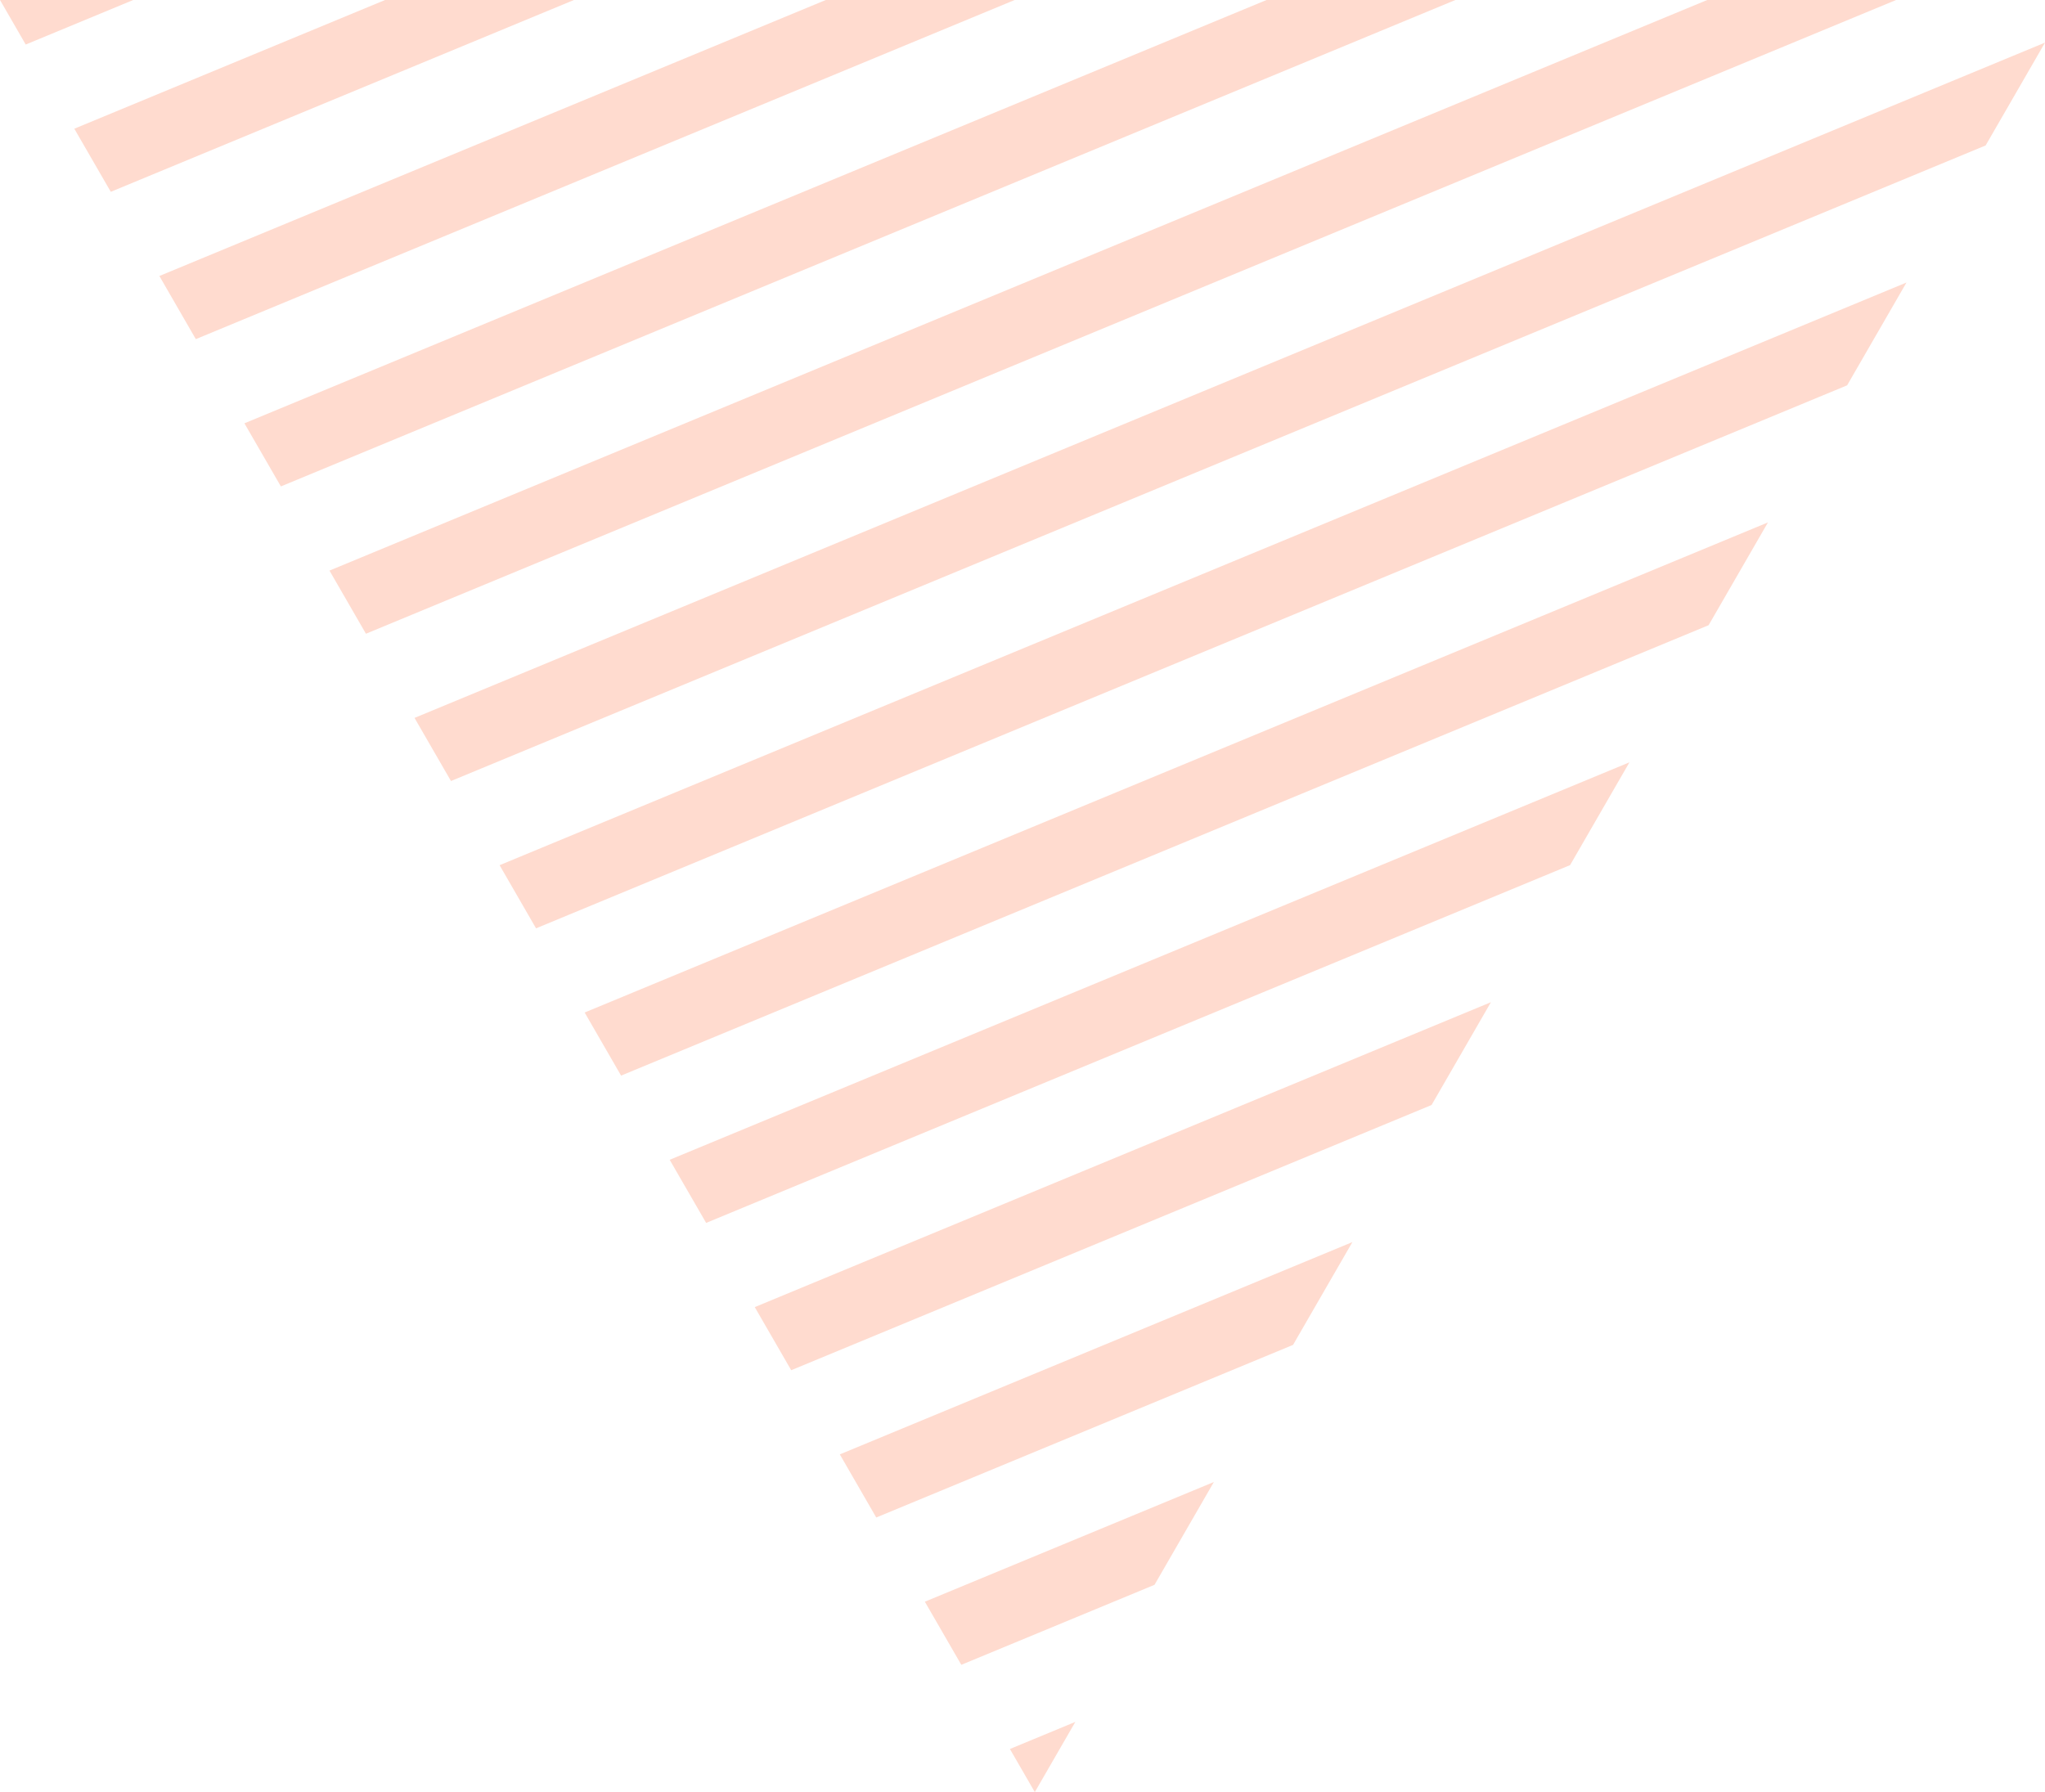 <svg xmlns="http://www.w3.org/2000/svg" x="0px" y="0px" viewBox="0 0 645 565.31" style="vertical-align: middle; max-width: 100%; width: 100%;" width="100%"><g>
	<polygon points="142.24,246.37 130.74,226.46 645,13.44 626.28,45.88" fill="rgb(255,219,207)"></polygon>
	<polygon points="8.11,14.05 0,0 42.02,0" fill="rgb(255,219,207)"></polygon>
	<polygon points="88.59,153.44 77.09,133.53 399.46,0 459.03,0" fill="rgb(255,219,207)"></polygon>
	<polygon points="115.42,199.91 103.92,179.99 538.46,0 598.03,0" fill="rgb(255,219,207)"></polygon>
	<polygon points="34.94,60.51 23.44,40.6 121.45,0 181.02,0" fill="rgb(255,219,207)"></polygon>
	<polygon points="61.76,106.98 50.27,87.06 260.45,0 320.03,0" fill="rgb(255,219,207)"></polygon>
	<polygon points="222.72,385.76 211.22,365.85 513.93,240.47 495.21,272.9" fill="rgb(255,219,207)"></polygon>
	<polygon points="303.2,525.16 291.7,505.25 382.86,467.49 364.14,499.92" fill="rgb(255,219,207)"></polygon>
	<polygon points="276.37,478.69 264.88,458.78 426.55,391.81 407.83,424.24" fill="rgb(255,219,207)"></polygon>
	<polygon points="318.53,551.71 339.17,543.16 326.38,565.31" fill="rgb(255,219,207)"></polygon>
	<polygon points="249.55,432.23 238.05,412.32 470.24,316.14 451.52,348.57" fill="rgb(255,219,207)"></polygon>
	<polygon points="169.07,292.84 157.57,272.92 601.31,89.12 582.59,121.55" fill="rgb(255,219,207)"></polygon>
	<polygon points="195.89,339.3 184.4,319.39 557.62,164.79 538.9,197.22" fill="rgb(255,219,207)"></polygon>
</g></svg>